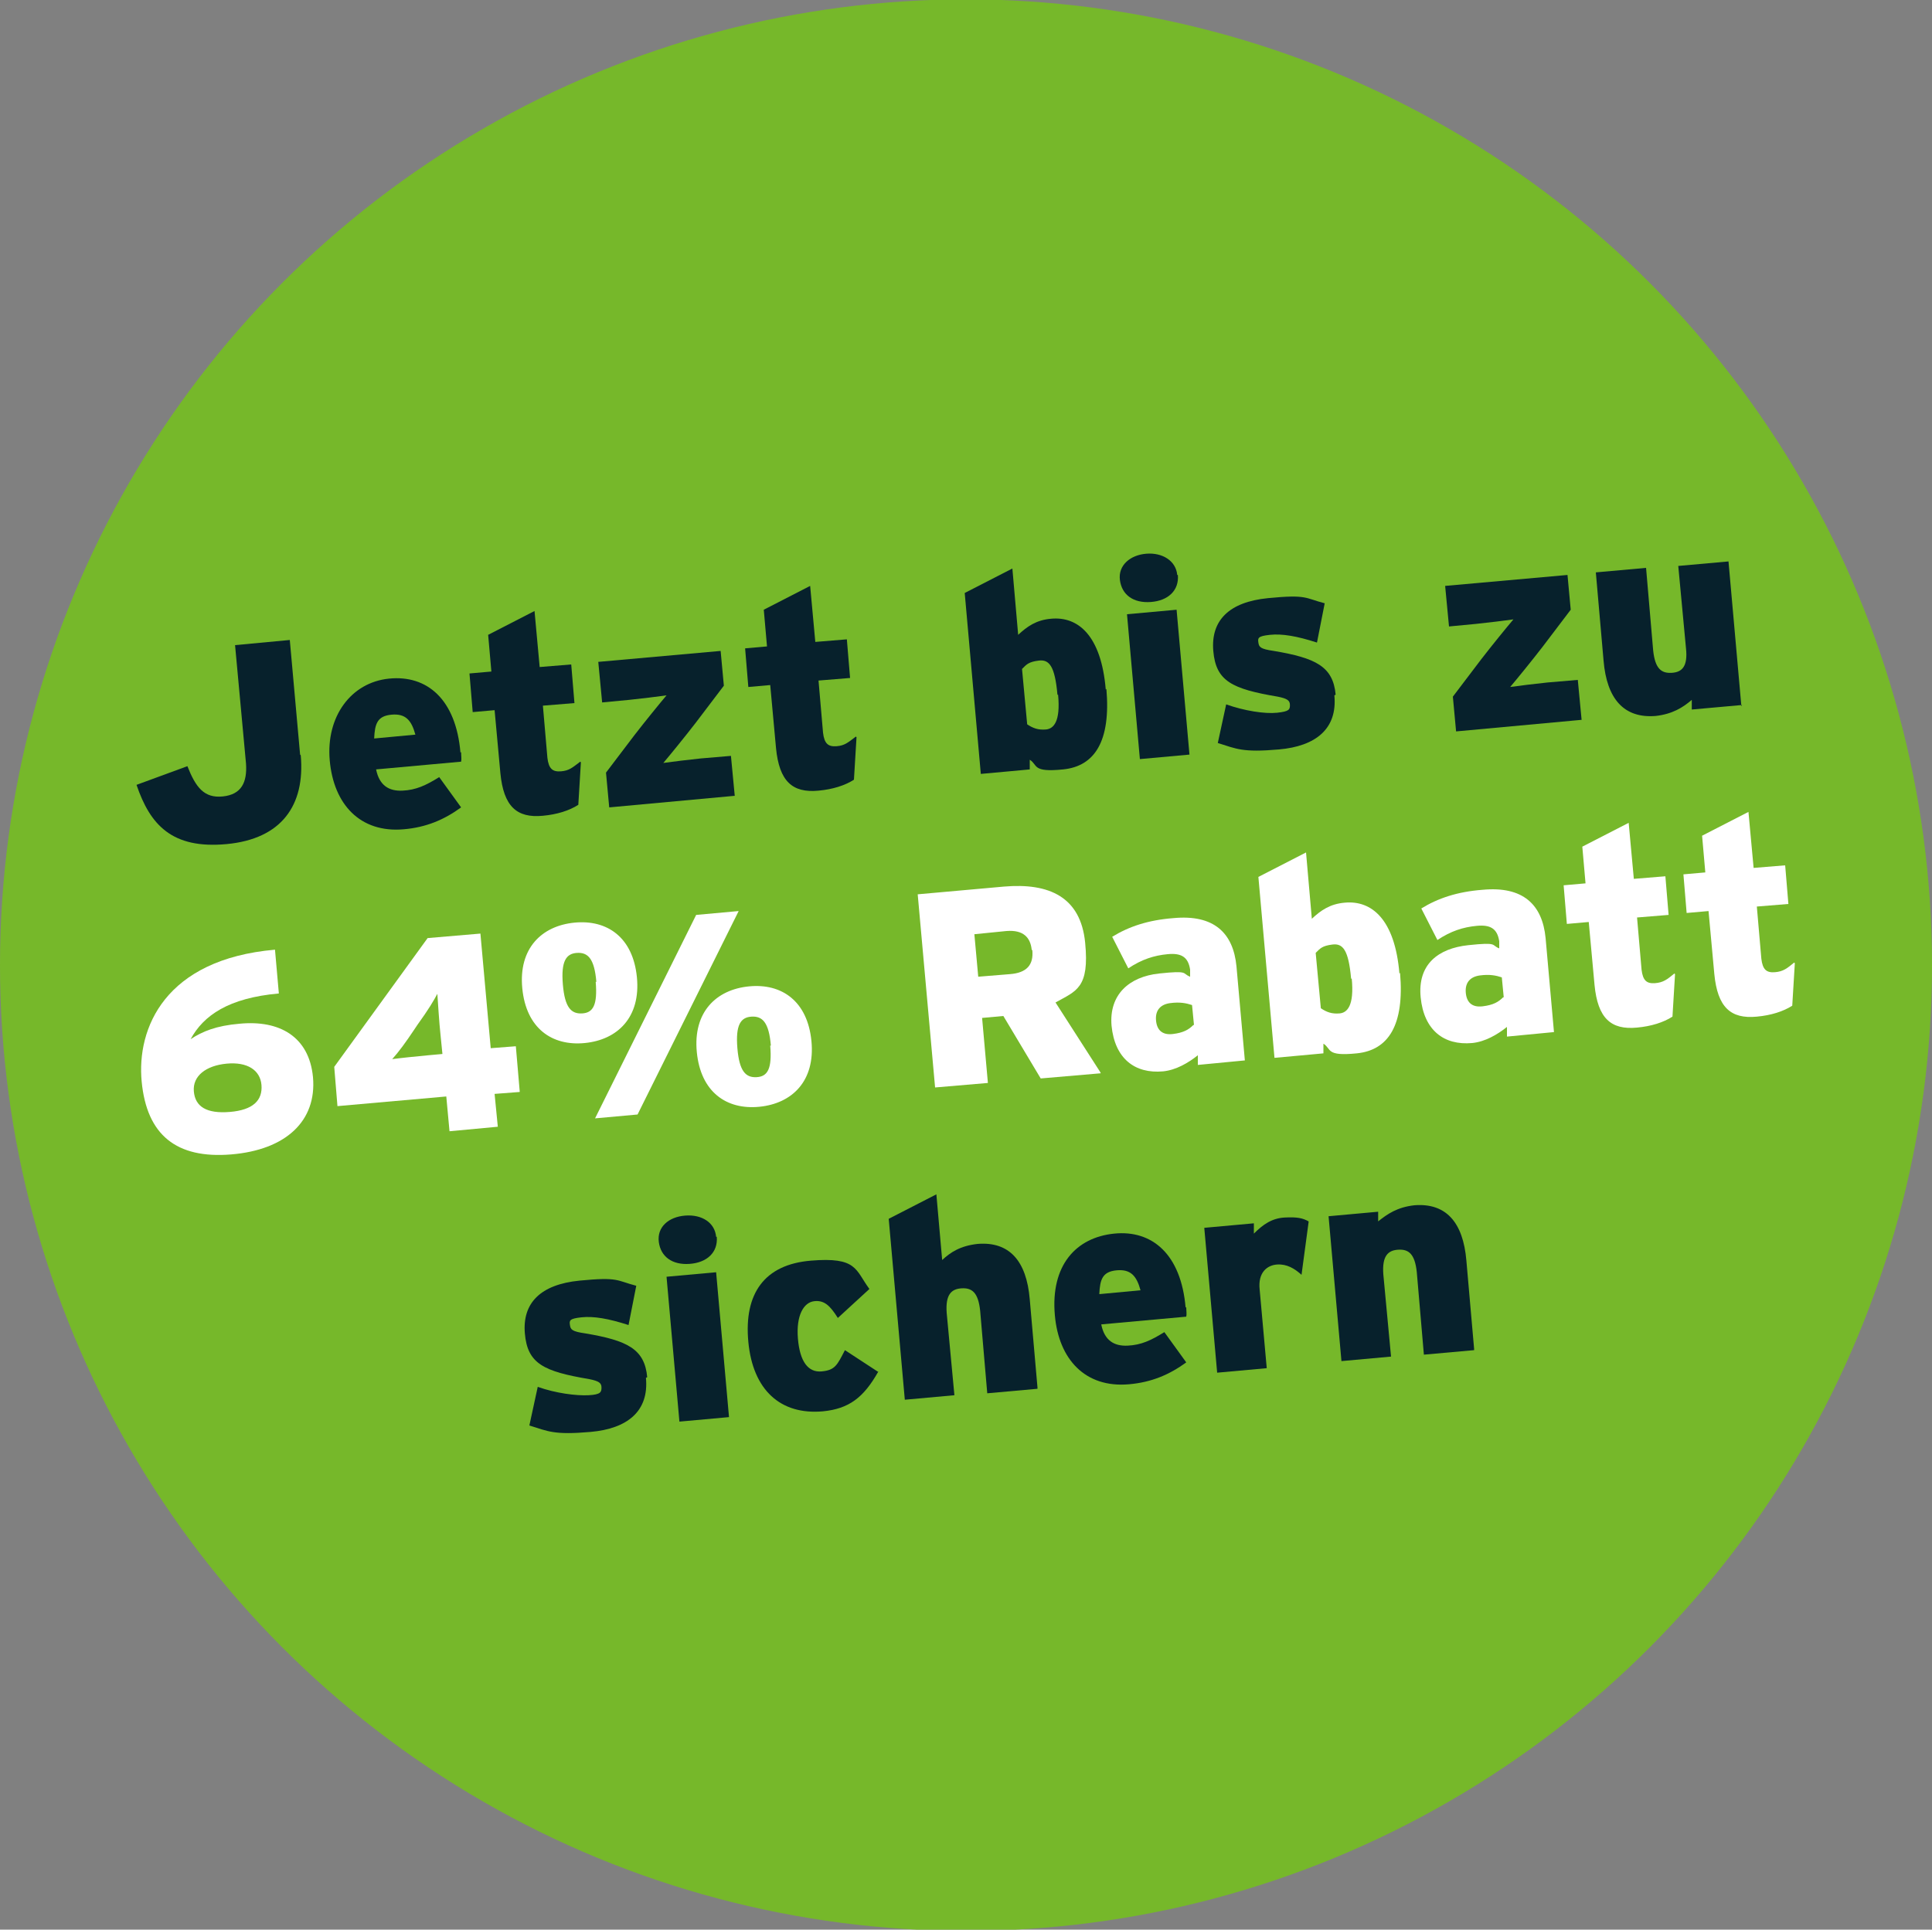 <?xml version="1.0" encoding="UTF-8"?>
<svg id="Ebene_1" xmlns="http://www.w3.org/2000/svg" version="1.1" viewBox="0 0 300 299.7">
  <rect x="0" y="0" width="300" height="299.7" fill="#808080" stroke="none"/>
  <!-- Generator: Adobe Illustrator 29.2.1, SVG Export Plug-In . SVG Version: 2.1.0 Build 116)  -->
  <defs>
    <style>
      .st0 {
        fill: #fff;
      }

      .st1 {
        fill: #07212c;
      }

      .st2 {
        fill: #76b82a;
      }
    </style>
  </defs>
  <circle class="st2" cx="150" cy="149.9" r="150"/>
  <g>
    <path class="st1" d="M46.7,117.3c.7,7.8-3,13-11.5,13.8s-11.9-3-14-9.2l7.9-2.9c1.3,3.3,2.6,5,5.5,4.7s3.8-2.2,3.6-5.1l-1.7-18.4,8.5-.8,1.6,17.8Z"/>
    <path class="st1" d="M71.6,116.8c0,.6.1,1.1,0,1.5l-13.2,1.2c.5,2.5,2,3.4,4.1,3.3s3.6-.8,5.7-2.1l3.4,4.7c-2.6,1.9-5.4,3.1-8.9,3.4-6.8.6-10.9-3.9-11.5-10.7s3.3-12.1,9.2-12.7,10.4,3.2,11.1,11.5ZM64.5,114.1c-.6-2.2-1.5-3.3-3.7-3.1s-2.6,1.4-2.7,3.7l6.4-.6Z"/>
    <path class="st1" d="M90.2,118.4l-.4,6.6c-1.4.9-3.3,1.5-5.5,1.7-4.1.4-6.1-1.5-6.6-6.6l-.9-9.8-3.4.3-.5-6,3.4-.3-.5-5.7,7.2-3.7.8,8.7,4.9-.4.5,6-4.9.4.7,8.1c.2,1.7.8,2.2,2.1,2.1s1.8-.6,3-1.5Z"/>
    <path class="st1" d="M114.1,123.6l-19.5,1.8-.5-5.4,4.4-5.8c1.7-2.2,3.9-4.9,5-6.2-1.4.2-3.9.5-5.8.7l-4.2.4-.6-6.3,19-1.7.5,5.4-4.4,5.8c-1.7,2.2-3.9,4.9-5,6.2,1.4-.2,3.9-.5,5.8-.7l4.7-.4.6,6.3Z"/>
    <path class="st1" d="M133,114.5l-.4,6.6c-1.4.9-3.3,1.5-5.5,1.7-4.1.4-6.1-1.5-6.6-6.6l-.9-9.8-3.4.3-.5-6,3.4-.3-.5-5.7,7.2-3.7.8,8.7,4.9-.4.5,6-4.9.4.7,8.1c.2,1.7.8,2.2,2.1,2.1s1.8-.6,3-1.5Z"/>
    <path class="st1" d="M171.8,107c.7,8.1-1.8,12-6.7,12.5s-3.9-.7-5.2-1.5v1.5c.1,0-7.6.7-7.6.7l-2.5-28.1,7.4-3.8.9,10.3c1.4-1.3,2.8-2.3,5.1-2.5,4.2-.4,7.8,2.6,8.5,11ZM164.2,107.9c-.4-4.5-1.3-5.5-2.9-5.3s-1.9.6-2.6,1.3l.8,8.6c.9.6,1.7.9,2.9.8s2.3-1.2,1.9-5.4Z"/>
    <path class="st1" d="M182.9,89.3c.2,2.4-1.5,4-4.2,4.2s-4.5-1.1-4.8-3.4,1.6-3.9,4.1-4.1,4.6,1.1,4.8,3.3ZM184.7,117.2l-7.7.7-2-22.5,7.7-.7,2,22.5Z"/>
    <path class="st1" d="M207.2,108c.5,5.2-2.9,7.9-8.6,8.4s-6.6-.1-9.5-1l1.3-6c2.8,1,6,1.5,7.9,1.3s2-.5,2-1.2-.4-1-1.9-1.3c-7.1-1.2-9.6-2.4-10-7.1s2.4-7.6,8.5-8.2,5.7,0,8.8.8l-1.2,6.1c-3.1-1-5.4-1.4-7.3-1.2s-1.9.5-1.8,1.2.3,1,2.4,1.3c6.5,1.1,9.2,2.4,9.6,6.8Z"/>
    <path class="st1" d="M245.6,111.8l-19.5,1.8-.5-5.4,4.4-5.8c1.7-2.2,3.9-4.9,5-6.2-1.4.2-3.9.5-5.8.7l-4.2.4-.6-6.3,19-1.7.5,5.4-4.4,5.8c-1.7,2.2-3.9,4.9-5,6.2,1.4-.2,3.9-.5,5.8-.7l4.7-.4.6,6.3Z"/>
    <path class="st1" d="M270.5,109.5l-7.8.7v-1.5c-1.4,1.2-3,2.2-5.6,2.5-4.9.4-7.6-2.6-8.1-8.6l-1.2-13.7,7.8-.7,1.1,12.8c.3,2.9,1.3,3.6,2.9,3.5s2.5-1,2.2-3.8l-1.2-12.8,7.8-.7,2,22.5Z"/>
    <path class="st0" d="M48.6,167.3c.6,6.8-4.2,11.3-12.7,12s-13.1-3-13.9-11.3,3.6-19,20.7-20.5l.6,6.8c-7.8.7-11.7,3.4-13.7,7.1,1.8-1.2,4-2.1,7.6-2.4,6.2-.6,10.8,2,11.4,8.3ZM40.6,168.5c-.2-2.3-2.2-3.6-5.4-3.3s-5.3,1.9-5.1,4.3,2,3.5,5.6,3.2,5.1-1.8,4.9-4.2Z"/>
    <path class="st0" d="M80.7,169.6l-3.9.3.5,5.1-7.5.7-.5-5.4-16.9,1.5-.5-6.1,14.5-20,8.2-.7,1.6,17.8,3.9-.3.6,7ZM68,154.2c-.7,1.3-1.4,2.5-3.2,5l-.4.6c-1.4,2.1-2.5,3.6-3.5,4.7,1.5-.2,3.5-.4,5.6-.6l2.2-.2-.3-3c-.2-1.8-.4-5.1-.5-6.5Z"/>
    <path class="st0" d="M98.9,151.8c.6,6.2-3,9.7-8.1,10.2s-9.1-2.3-9.7-8.5,3-9.7,8.1-10.2,9.1,2.3,9.7,8.5ZM92.6,152.5c-.3-3.6-1.3-4.6-3-4.5s-2.5,1.3-2.2,4.9,1.3,4.6,3,4.5,2.4-1.3,2.1-4.9ZM114.7,141.5l-15.7,31.6-6.6.6,15.7-31.6,6.6-.6ZM126,161.7c.6,6.2-3,9.7-8.1,10.2s-9.1-2.3-9.7-8.5,3-9.7,8.1-10.2,9.1,2.3,9.7,8.5ZM119.7,162.4c-.3-3.6-1.3-4.6-3-4.5s-2.5,1.3-2.2,4.9,1.3,4.6,3,4.5,2.4-1.3,2.1-4.9Z"/>
    <path class="st0" d="M170.9,166.7l-9.3.8-5.8-9.7-3.3.3.9,10.1-8.2.7-2.7-30,13.4-1.2c7-.6,11.9,1.6,12.6,8.7s-1.4,7.5-4.6,9.3l7,10.9ZM160.2,147.5c-.2-1.9-1.3-3.1-3.9-2.9l-5,.5.6,6.6,4.9-.4c2.7-.2,3.7-1.5,3.5-3.7Z"/>
    <path class="st0" d="M193.3,164.7l-7.3.7v-1.5c-1.5,1.2-3.4,2.3-5.4,2.5-4.4.4-7.5-2-8-7.1-.4-4.8,2.7-7.6,7.4-8.1s3.5,0,4.8.5v-1.1c-.3-2-1.4-2.6-3.5-2.4s-4,.8-6.1,2.2l-2.5-4.9c2.6-1.6,5.6-2.6,9.5-2.9,6.3-.6,9.3,2.3,9.8,7.5l1.3,14.6ZM185.4,159.2l-.3-3.1c-.9-.3-1.9-.5-3.4-.3s-2.3,1.1-2.2,2.6.9,2.4,2.6,2.2,2.5-.7,3.2-1.4Z"/>
    <path class="st0" d="M217.4,151.1c.7,8.1-1.8,12-6.7,12.5s-3.9-.7-5.2-1.5v1.5c.1,0-7.6.7-7.6.7l-2.5-28.1,7.4-3.8.9,10.3c1.4-1.3,2.8-2.3,5.1-2.5,4.2-.4,7.8,2.6,8.5,11ZM209.8,152c-.4-4.5-1.3-5.5-2.9-5.3s-1.9.6-2.6,1.3l.8,8.6c.9.6,1.7.9,2.9.8s2.3-1.2,1.9-5.4Z"/>
    <path class="st0" d="M241.3,160.3l-7.3.7v-1.5c-1.5,1.2-3.4,2.3-5.4,2.5-4.4.4-7.5-2-8-7.1s2.7-7.6,7.4-8.1,3.5,0,4.8.5v-1.1c-.3-2-1.4-2.6-3.5-2.4s-4,.8-6.1,2.2l-2.5-4.9c2.6-1.6,5.6-2.6,9.5-2.9,6.3-.6,9.3,2.3,9.8,7.5l1.3,14.6ZM233.5,154.9l-.3-3.1c-.9-.3-1.9-.5-3.4-.3s-2.3,1.1-2.2,2.6.9,2.4,2.6,2.2,2.5-.7,3.2-1.4Z"/>
    <path class="st0" d="M260.1,151.3l-.4,6.6c-1.4.9-3.3,1.5-5.5,1.7-4.1.4-6.1-1.5-6.6-6.6l-.9-9.8-3.4.3-.5-6,3.4-.3-.5-5.7,7.2-3.7.8,8.7,4.9-.4.5,6-4.9.4.7,8.1c.2,1.7.8,2.2,2.1,2.1s1.9-.6,3-1.5Z"/>
    <path class="st0" d="M278.7,149.6l-.4,6.6c-1.4.9-3.3,1.5-5.5,1.7-4.1.4-6.1-1.5-6.6-6.6l-.9-9.8-3.4.3-.5-6,3.4-.3-.5-5.7,7.2-3.7.8,8.7,4.9-.4.5,6-4.9.4.7,8.1c.2,1.7.8,2.2,2.1,2.1s1.9-.6,3-1.5Z"/>
    <path class="st1" d="M100.3,214c.5,5.2-2.9,7.9-8.6,8.4s-6.6-.1-9.5-1l1.3-6c2.8,1,6,1.4,7.9,1.3s2-.5,2-1.2-.4-1-1.9-1.3c-7.1-1.2-9.6-2.4-10-7.1s2.4-7.6,8.5-8.2,5.7,0,8.8.8l-1.2,6.1c-3.1-1-5.4-1.4-7.3-1.2s-1.9.5-1.8,1.2.3,1,2.4,1.3c6.5,1.1,9.2,2.4,9.6,6.8Z"/>
    <path class="st1" d="M111.3,192.1c.2,2.4-1.5,4-4.2,4.2s-4.5-1.1-4.8-3.4,1.5-3.9,4.1-4.1,4.6,1.1,4.8,3.3ZM113.2,220.1l-7.7.7-2-22.5,7.7-.7,2,22.5Z"/>
    <path class="st1" d="M136.4,213c-2.3,4.1-4.6,5.8-8.6,6.2-6.6.6-10.9-3.3-11.6-10.8s2.5-12,9.7-12.6,6.9,1.4,9.1,4.4l-4.9,4.5c-1.2-1.9-2.1-2.8-3.7-2.6s-2.8,2.2-2.5,5.8,1.6,5.3,3.7,5.1,2.4-1,3.6-3.3l5.2,3.4Z"/>
    <path class="st1" d="M161.1,215.7l-7.8.7-1.1-12.8c-.3-2.9-1.3-3.6-2.9-3.5s-2.5,1-2.3,3.8l1.2,12.8-7.7.7-2.5-28.1,7.4-3.8.9,10.2c1.3-1.2,2.8-2.2,5.5-2.5,4.9-.4,7.6,2.6,8.1,8.6l1.2,13.7Z"/>
    <path class="st1" d="M184.2,203c0,.6.1,1.1,0,1.5l-13.2,1.2c.5,2.5,2,3.4,4.1,3.3s3.6-.8,5.7-2.1l3.4,4.7c-2.6,1.9-5.4,3.1-8.9,3.4-6.8.6-10.9-3.9-11.5-10.7-.7-7.8,3.3-12.1,9.2-12.7s10.4,3.2,11.1,11.5ZM177.1,200.4c-.6-2.2-1.5-3.3-3.7-3.1s-2.6,1.4-2.7,3.7l6.4-.6Z"/>
    <path class="st1" d="M203.2,189.8l-1.1,8.2c-1.1-1-2.3-1.7-3.8-1.6s-3,1.2-2.7,3.9l1.1,12.2-7.7.7-2-22.5,7.7-.7v1.6c1.4-1.4,2.8-2.4,4.8-2.5s2.8.1,3.7.6Z"/>
    <path class="st1" d="M228.9,209.7l-7.8.7-1.1-12.8c-.3-2.9-1.3-3.6-2.9-3.5s-2.5,1-2.3,3.8l1.2,12.8-7.7.7-2-22.5,7.7-.7v1.5c1.5-1.2,3-2.2,5.6-2.5,4.9-.4,7.6,2.6,8.1,8.6l1.2,13.7Z"/>
  </g>
</svg>